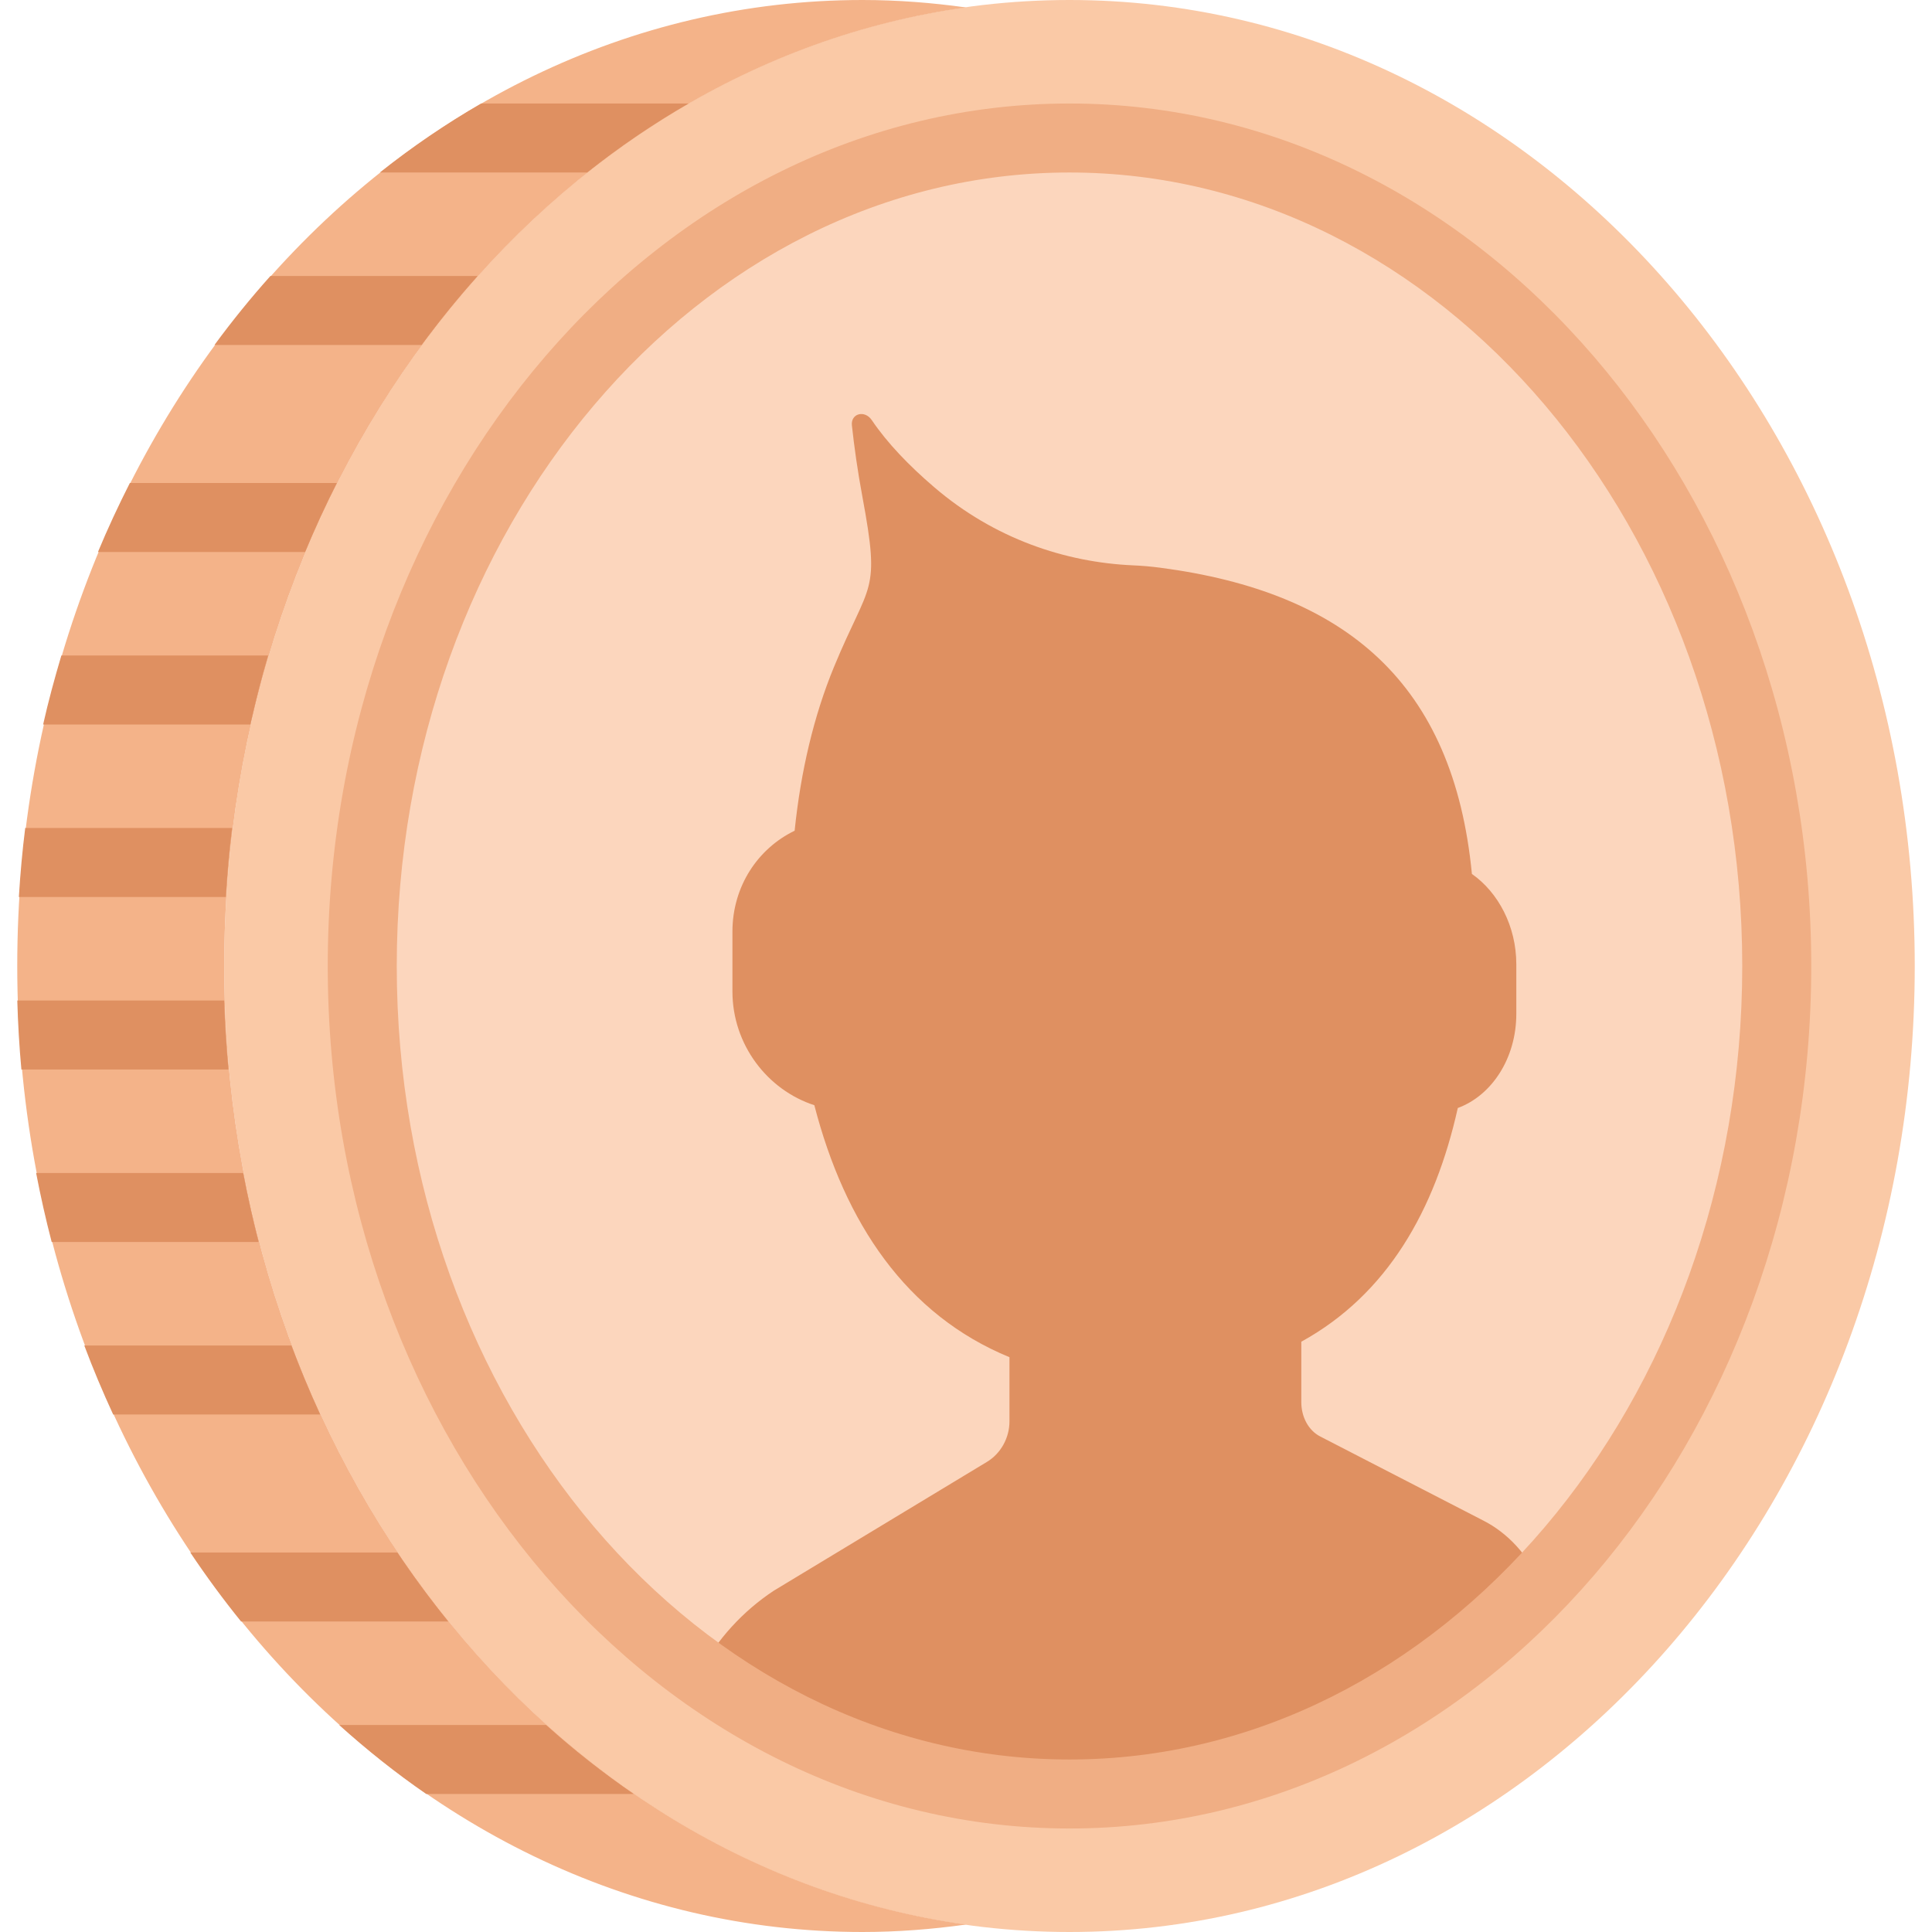 <?xml version="1.0" encoding="iso-8859-1"?>
<!-- Generator: Adobe Illustrator 19.0.0, SVG Export Plug-In . SVG Version: 6.00 Build 0)  -->
<svg version="1.1" id="Capa_1" xmlns="http://www.w3.org/2000/svg" xmlns:xlink="http://www.w3.org/1999/xlink" x="0px" y="0px"
	 viewBox="0 0 56 56" style="enable-background:new 0 0 56 56;" xml:space="preserve">
<g id="XMLID_283_">
	<path id="XMLID_18_" style="fill:#FAC9A6;" d="M31,56C17.469,56,6.5,43.464,6.5,28S17.469,0,31,0c13.531,0,24.5,12.536,24.5,28
		S44.531,56,31,56"/>
	<path id="XMLID_17_" style="fill:#F4B389;" d="M6.5,28C6.5,13.698,15.885,1.908,28,0.216C27.016,0.079,26.016,0,25,0
		C11.469,0,0.5,12.536,0.5,28S11.469,56,25,56c1.016,0,2.016-0.079,3-0.216C15.885,54.092,6.5,42.302,6.5,28"/>
	<path id="XMLID_16_" style="fill:#FCD6BD;" d="M31,52c-11.304,0-20.5-10.766-20.5-24S19.696,4,31,4c11.304,0,20.5,10.766,20.5,24
		S42.304,52,31,52"/>
	<path id="XMLID_300_" style="fill:#DF9061;" d="M42.982,44.068l-4.715-2.431c-0.336-0.173-0.548-0.559-0.548-0.997V38.89
		c2.49-1.369,3.874-3.805,4.536-6.774c0.983-0.361,1.696-1.44,1.696-2.728V27.95c0-1.102-0.523-2.084-1.287-2.618
		c-0.535-5.532-3.65-8.167-9.029-8.876c-0.267-0.035-0.53-0.058-0.789-0.069c-1.968-0.086-4.023-0.771-5.765-2.263
		c-0.739-0.632-1.366-1.287-1.812-1.947c-0.204-0.302-0.614-0.194-0.576,0.155c0.065,0.599,0.161,1.3,0.305,2.071
		c0.53,2.854,0.214,2.41-0.827,4.935c-0.582,1.413-0.961,3.017-1.138,4.741c-1.059,0.511-1.803,1.606-1.803,2.927v1.729
		c0,1.549,1.017,2.86,2.374,3.3c0.885,3.419,2.667,6.076,5.656,7.304v1.862c0,0.477-0.252,0.931-0.652,1.172l-6.177,3.733
		c-0.902,0.594-1.638,1.411-2.147,2.344C23.404,50.7,27.074,52,31,52c5.242,0,10.029-2.318,13.657-6.121
		C44.288,45.081,43.717,44.438,42.982,44.068"/>
	<path id="XMLID_301_" style="fill:#DF9061;" d="M6.498,29H0.501c0.02,0.673,0.058,1.34,0.119,2h6.003
		C6.56,30.34,6.519,29.673,6.498,29"/>
	<path id="XMLID_302_" style="fill:#DF9061;" d="M6.727,24H0.731c-0.083,0.659-0.143,1.327-0.184,2h5.999
		C6.588,25.327,6.644,24.659,6.727,24"/>
	<path id="XMLID_303_" style="fill:#DF9061;" d="M7.048,34H1.047c0.13,0.676,0.28,1.343,0.451,2h5.999
		C7.327,35.343,7.178,34.676,7.048,34"/>
	<path id="XMLID_304_" style="fill:#DF9061;" d="M8.447,39H2.443c0.255,0.682,0.537,1.347,0.837,2h6.001
		C8.981,40.348,8.702,39.681,8.447,39"/>
	<path id="XMLID_305_" style="fill:#DF9061;" d="M7.772,19H1.779c-0.195,0.657-0.377,1.322-0.529,2h6.007
		C7.409,20.324,7.578,19.655,7.772,19"/>
	<path id="XMLID_9_" style="fill:#DF9061;" d="M9.764,14h-6c-0.33,0.651-0.641,1.317-0.925,2h6.004
		C9.127,15.318,9.434,14.651,9.764,14"/>
	<path id="XMLID_8_" style="fill:#DF9061;" d="M13.845,8H7.838c-0.569,0.636-1.11,1.303-1.622,2h6.005
		C12.734,9.303,13.276,8.636,13.845,8"/>
	<path id="XMLID_7_" style="fill:#DF9061;" d="M19.96,3h-6.013c-1.022,0.59-2.002,1.258-2.936,2h6.009
		C17.955,4.258,18.937,3.59,19.96,3"/>
	<path id="XMLID_6_" style="fill:#DF9061;" d="M11.519,45H5.516c0.464,0.693,0.954,1.36,1.472,2h6.007
		C12.477,46.36,11.984,45.693,11.519,45"/>
	<path id="XMLID_5_" style="fill:#DF9061;" d="M9.832,50c0.803,0.723,1.644,1.394,2.524,2h6.014c-0.884-0.607-1.734-1.274-2.54-2
		H9.832z"/>
	<path id="XMLID_2_" style="fill:#F0AE84;" d="M31,53C19.145,53,9.5,41.785,9.5,28S19.145,3,31,3s21.5,11.215,21.5,25
		S42.855,53,31,53 M31,5C20.248,5,11.5,15.318,11.5,28c0,12.682,8.748,23,19.5,23s19.5-10.318,19.5-23C50.5,15.318,41.752,5,31,5"/>
</g>
<g>
</g>
<g>
</g>
<g>
</g>
<g>
</g>
<g>
</g>
<g>
</g>
<g>
</g>
<g>
</g>
<g>
</g>
<g>
</g>
<g>
</g>
<g>
</g>
<g>
</g>
<g>
</g>
<g>
</g>
</svg>
